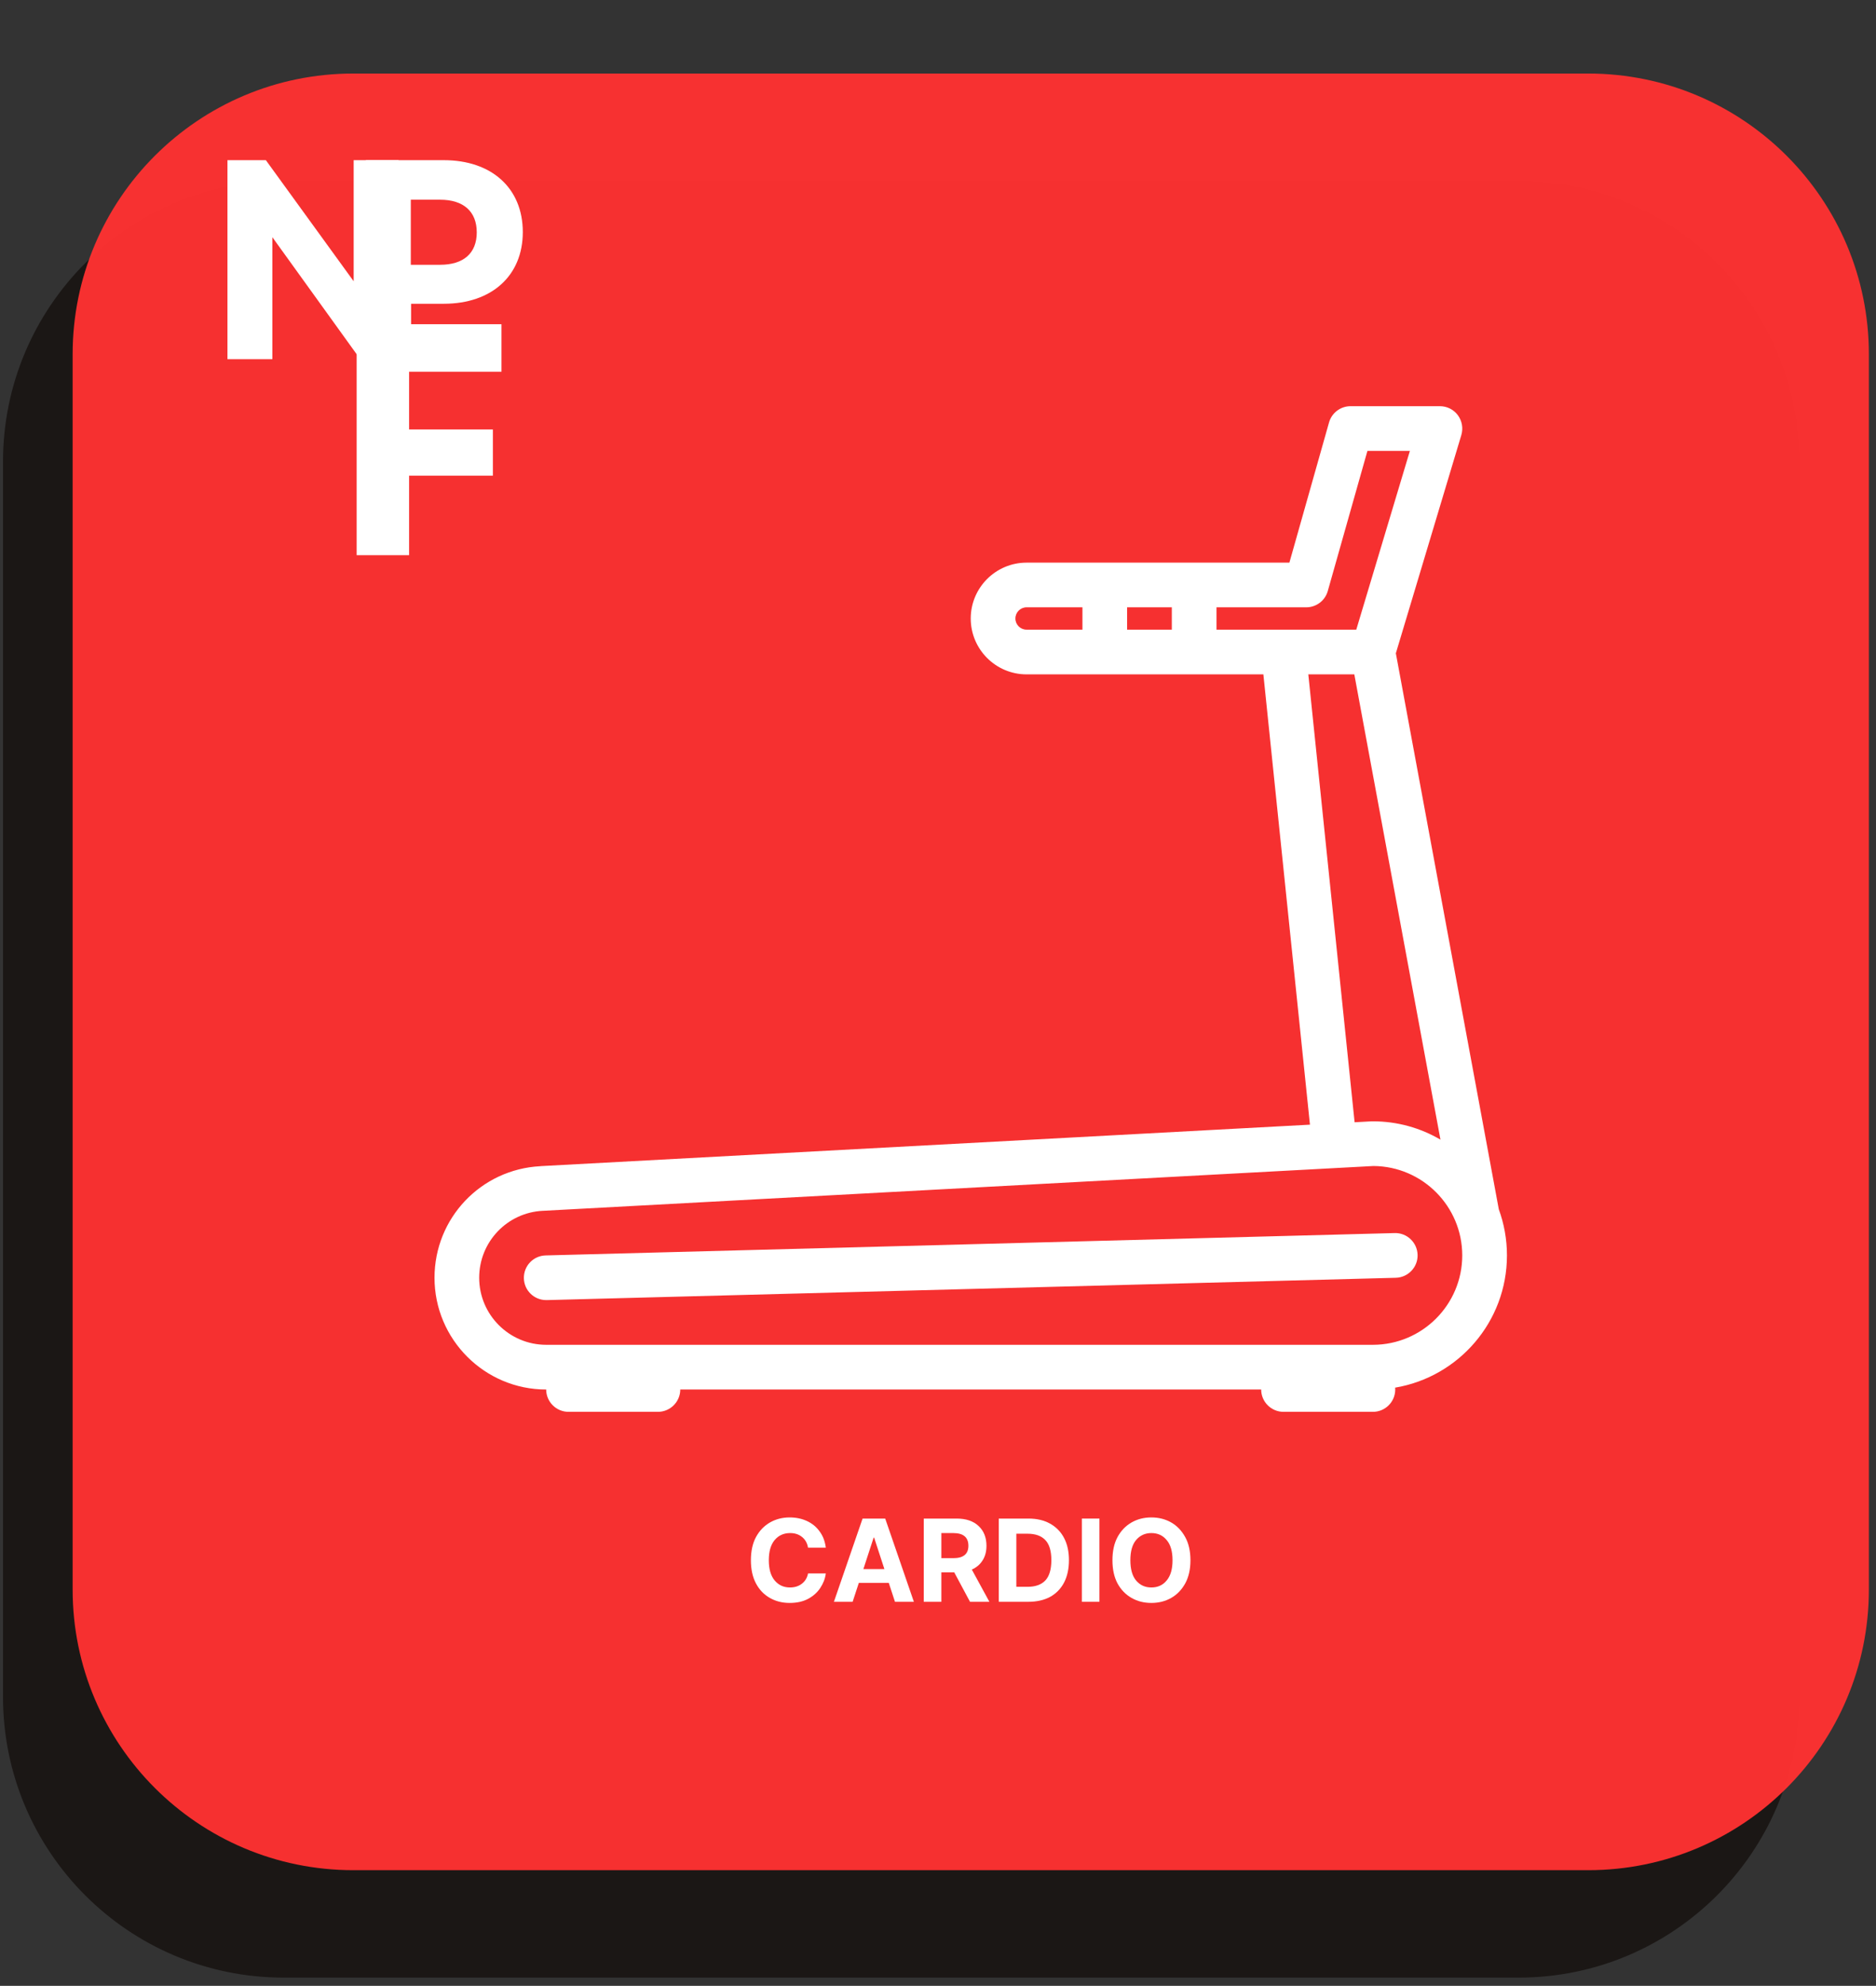 <svg xmlns="http://www.w3.org/2000/svg" xmlns:xlink="http://www.w3.org/1999/xlink" width="240" zoomAndPan="magnify" viewBox="0 0 180 190.5" height="254" preserveAspectRatio="xMidYMid meet" version="1.0"><rect x="0" y="0" width="180" height="190.5" fill="#333333" stroke="none"/><defs><filter x="0%" y="0%" width="100%" height="100%" id="dc1cbc90e4"><feColorMatrix values="0 0 0 0 1 0 0 0 0 1 0 0 0 0 1 0 0 0 1 0" color-interpolation-filters="sRGB"/></filter><g/><clipPath id="b7a8f174ac"><path d="M 0.289 17.359 L 172.637 17.359 L 172.637 189.707 L 0.289 189.707 Z M 0.289 17.359 " clip-rule="nonzero"/></clipPath><clipPath id="50c89911bc"><path d="M 27.219 17.359 L 145.707 17.359 C 160.582 17.359 172.637 29.414 172.637 44.285 L 172.637 162.777 C 172.637 177.648 160.582 189.707 145.707 189.707 L 27.219 189.707 C 12.348 189.707 0.289 177.648 0.289 162.777 L 0.289 44.285 C 0.289 29.414 12.348 17.359 27.219 17.359 Z M 27.219 17.359 " clip-rule="nonzero"/></clipPath><clipPath id="6d5b7e9b89"><path d="M 6 6 L 179.762 6 L 179.762 180 L 6 180 Z M 6 6 " clip-rule="nonzero"/></clipPath><mask id="1c1f2f0b02"><g filter="url(#dc1cbc90e4)"><rect x="-18" width="216" fill="#000000" y="-19.05" height="228.6" fill-opacity="0.96"/></g></mask><clipPath id="462cbe098c"><path d="M 0.969 1.055 L 173.316 1.055 L 173.316 173.402 L 0.969 173.402 Z M 0.969 1.055 " clip-rule="nonzero"/></clipPath><clipPath id="b939d8a5f7"><path d="M 27.898 1.055 L 146.387 1.055 C 161.262 1.055 173.316 13.113 173.316 27.984 L 173.316 146.473 C 173.316 161.348 161.262 173.402 146.387 173.402 L 27.898 173.402 C 13.027 173.402 0.969 161.348 0.969 146.473 L 0.969 27.984 C 0.969 13.113 13.027 1.055 27.898 1.055 Z M 27.898 1.055 " clip-rule="nonzero"/></clipPath><clipPath id="8a63eb54a4"><rect x="0" width="174" y="0" height="174"/></clipPath><clipPath id="3842be3f3d"><path d="M 41.691 38.965 L 144.918 38.965 L 144.918 135.461 L 41.691 135.461 Z M 41.691 38.965 " clip-rule="nonzero"/></clipPath></defs><g clip-path="url(#b7a8f174ac)"><g clip-path="url(#50c89911bc)"><path fill="#1b1715" d="M 0.289 17.359 L 172.637 17.359 L 172.637 189.707 L 0.289 189.707 Z M 0.289 17.359 " fill-opacity="1" fill-rule="nonzero"/></g></g><g clip-path="url(#6d5b7e9b89)"><g mask="url(#1c1f2f0b02)"><g transform="matrix(1, 0, 0, 1, 6, 6)"><g clip-path="url(#8a63eb54a4)"><g clip-path="url(#462cbe098c)"><g clip-path="url(#b939d8a5f7)"><path fill="#ff3131" d="M 0.969 1.055 L 173.316 1.055 L 173.316 173.402 L 0.969 173.402 Z M 0.969 1.055 " fill-opacity="1" fill-rule="nonzero"/></g></g></g></g></g></g><g fill="#ffffff" fill-opacity="1"><g transform="translate(19.536, 34.455)"><g><path d="M 2.289 0 L 6.598 0 L 6.598 -11.699 L 15.027 0 L 18.707 0 L 18.707 -19.09 L 14.398 -19.09 L 14.398 -7.473 L 5.973 -19.09 L 2.289 -19.09 Z M 2.289 0 "/></g></g></g><g fill="#ffffff" fill-opacity="1"><g transform="translate(32.818, 34.455)"><g><path d="M 2.289 0 L 6.625 0 L 6.625 -5.316 L 9.762 -5.316 C 14.371 -5.316 17.344 -8.016 17.344 -12.191 C 17.344 -16.391 14.371 -19.09 9.762 -19.09 L 2.289 -19.09 Z M 6.598 -9.055 L 6.598 -15.297 L 9.406 -15.297 C 11.672 -15.297 12.926 -14.152 12.926 -12.164 C 12.926 -10.172 11.672 -9.055 9.406 -9.055 Z M 6.598 -9.055 "/></g></g></g><g fill="#ffffff" fill-opacity="1"><g transform="translate(31.561, 53.257)"><g><path d="M 2.66 0 L 7.691 0 L 7.691 -7.629 L 15.73 -7.629 L 15.73 -12.059 L 7.691 -12.059 L 7.691 -17.598 L 16.555 -17.598 L 16.555 -22.156 L 2.66 -22.156 Z M 2.66 0 "/></g></g></g><g clip-path="url(#3842be3f3d)"><path fill="#ffffff" d="M 144.59 120.438 C 144.59 120.434 144.59 120.43 144.59 120.426 C 144.59 118.875 144.312 117.387 143.809 116.008 L 133.93 62.668 L 140.215 41.727 C 140.406 41.074 140.281 40.375 139.879 39.828 C 139.477 39.285 138.836 38.965 138.16 38.965 L 129.582 38.965 C 128.625 38.965 127.781 39.602 127.52 40.523 L 123.715 53.973 L 98.523 53.973 C 98.512 53.973 98.508 53.973 98.496 53.973 C 95.543 53.973 93.141 56.375 93.141 59.332 C 93.141 62.285 95.543 64.691 98.496 64.691 L 121.219 64.691 L 125.688 107.887 L 51.891 111.863 C 51.871 111.867 51.852 111.871 51.836 111.871 C 46.141 112.172 41.691 116.855 41.691 122.574 C 41.691 128.484 46.496 133.293 52.406 133.293 C 52.406 134.473 53.367 135.434 54.551 135.434 L 63.125 135.434 C 64.309 135.434 65.27 134.473 65.27 133.293 L 121.008 133.293 C 121.008 134.473 121.969 135.434 123.152 135.434 L 131.727 135.434 C 132.914 135.434 133.871 134.473 133.871 133.293 C 133.871 133.23 133.867 133.176 133.863 133.113 C 139.941 132.094 144.586 126.801 144.59 120.438 Z M 125.336 58.258 C 126.293 58.258 127.137 57.621 127.398 56.699 L 131.203 43.254 L 135.277 43.254 L 130.133 60.402 L 116.723 60.402 L 116.723 58.258 Z M 112.434 60.402 L 108.145 60.402 L 108.145 58.258 L 112.434 58.258 Z M 97.426 59.332 C 97.426 58.742 97.902 58.266 98.488 58.258 C 98.496 58.258 98.5 58.258 98.508 58.258 L 103.859 58.258 L 103.859 60.402 L 98.496 60.402 C 97.906 60.402 97.426 59.922 97.426 59.332 Z M 125.531 64.691 L 129.945 64.691 L 138.211 109.324 C 136.305 108.207 134.09 107.566 131.727 107.566 C 131.691 107.566 131.648 107.566 131.613 107.566 L 129.973 107.656 Z M 131.727 129.004 L 52.406 129.004 C 48.863 129.004 45.977 126.121 45.977 122.574 C 45.977 119.129 48.668 116.309 52.102 116.148 C 52.133 116.148 52.156 116.148 52.184 116.145 L 131.781 111.852 C 136.484 111.883 140.301 115.719 140.301 120.43 C 140.301 125.156 136.453 129.004 131.727 129.004 Z M 131.727 129.004 " fill-opacity="1" fill-rule="nonzero"/></g><path fill="#ffffff" d="M 133.812 118.285 L 52.352 120.43 C 51.168 120.461 50.234 121.445 50.266 122.629 C 50.293 123.793 51.25 124.715 52.406 124.715 C 52.426 124.715 52.445 124.715 52.465 124.715 L 133.926 122.574 C 135.109 122.543 136.047 121.555 136.016 120.375 C 135.984 119.188 134.996 118.25 133.812 118.285 Z M 133.812 118.285 " fill-opacity="1" fill-rule="nonzero"/><g fill="#ffffff" fill-opacity="1"><g transform="translate(71.501, 153.657)"><g><path d="M 7.734 -5.188 L 6.031 -5.188 C 5.957 -5.625 5.766 -5.969 5.453 -6.219 C 5.148 -6.469 4.77 -6.594 4.312 -6.594 C 3.688 -6.594 3.188 -6.363 2.812 -5.906 C 2.445 -5.457 2.266 -4.816 2.266 -3.984 C 2.266 -3.141 2.453 -2.492 2.828 -2.047 C 3.203 -1.598 3.691 -1.375 4.297 -1.375 C 4.742 -1.375 5.125 -1.492 5.438 -1.734 C 5.75 -1.973 5.945 -2.301 6.031 -2.719 L 7.734 -2.719 C 7.672 -2.227 7.492 -1.766 7.203 -1.328 C 6.922 -0.898 6.531 -0.551 6.031 -0.281 C 5.539 -0.02 4.953 0.109 4.266 0.109 C 3.555 0.109 2.922 -0.051 2.359 -0.375 C 1.797 -0.695 1.352 -1.16 1.031 -1.766 C 0.707 -2.379 0.547 -3.117 0.547 -3.984 C 0.547 -4.859 0.707 -5.598 1.031 -6.203 C 1.363 -6.816 1.812 -7.285 2.375 -7.609 C 2.938 -7.93 3.566 -8.094 4.266 -8.094 C 4.879 -8.094 5.43 -7.977 5.922 -7.75 C 6.422 -7.52 6.828 -7.188 7.141 -6.75 C 7.461 -6.32 7.66 -5.801 7.734 -5.188 Z M 7.734 -5.188 "/></g></g></g><g fill="#ffffff" fill-opacity="1"><g transform="translate(79.747, 153.657)"><g><path d="M 2.062 0 L 0.266 0 L 3.016 -7.984 L 5.188 -7.984 L 7.938 0 L 6.125 0 L 5.531 -1.812 L 2.656 -1.812 Z M 3.094 -3.141 L 5.109 -3.141 L 4.125 -6.156 L 4.078 -6.156 Z M 3.094 -3.141 "/></g></g></g><g fill="#ffffff" fill-opacity="1"><g transform="translate(87.947, 153.657)"><g><path d="M 0.688 0 L 0.688 -7.984 L 3.844 -7.984 C 4.75 -7.984 5.453 -7.742 5.953 -7.266 C 6.453 -6.797 6.703 -6.164 6.703 -5.375 C 6.703 -4.82 6.578 -4.352 6.328 -3.969 C 6.086 -3.582 5.742 -3.289 5.297 -3.094 L 6.984 0 L 5.125 0 L 3.609 -2.828 L 2.375 -2.828 L 2.375 0 Z M 2.375 -4.188 L 3.531 -4.188 C 4.488 -4.188 4.969 -4.582 4.969 -5.375 C 4.969 -6.188 4.484 -6.594 3.516 -6.594 L 2.375 -6.594 Z M 2.375 -4.188 "/></g></g></g><g fill="#ffffff" fill-opacity="1"><g transform="translate(95.142, 153.657)"><g><path d="M 3.516 0 L 0.688 0 L 0.688 -7.984 L 3.547 -7.984 C 4.348 -7.984 5.035 -7.82 5.609 -7.5 C 6.191 -7.176 6.641 -6.719 6.953 -6.125 C 7.266 -5.531 7.422 -4.82 7.422 -4 C 7.422 -3.164 7.266 -2.445 6.953 -1.844 C 6.641 -1.25 6.191 -0.789 5.609 -0.469 C 5.023 -0.156 4.328 0 3.516 0 Z M 2.375 -1.438 L 3.453 -1.438 C 4.203 -1.438 4.77 -1.641 5.156 -2.047 C 5.539 -2.453 5.734 -3.102 5.734 -4 C 5.734 -4.883 5.539 -5.523 5.156 -5.922 C 4.77 -6.328 4.203 -6.531 3.453 -6.531 L 2.375 -6.531 Z M 2.375 -1.438 "/></g></g></g><g fill="#ffffff" fill-opacity="1"><g transform="translate(103.115, 153.657)"><g><path d="M 2.375 -7.984 L 2.375 0 L 0.688 0 L 0.688 -7.984 Z M 2.375 -7.984 "/></g></g></g><g fill="#ffffff" fill-opacity="1"><g transform="translate(106.191, 153.657)"><g><path d="M 8.031 -3.984 C 8.031 -3.117 7.863 -2.379 7.531 -1.766 C 7.195 -1.16 6.75 -0.695 6.188 -0.375 C 5.625 -0.051 4.988 0.109 4.281 0.109 C 3.57 0.109 2.938 -0.051 2.375 -0.375 C 1.812 -0.695 1.363 -1.16 1.031 -1.766 C 0.707 -2.379 0.547 -3.117 0.547 -3.984 C 0.547 -4.859 0.707 -5.598 1.031 -6.203 C 1.363 -6.816 1.812 -7.285 2.375 -7.609 C 2.938 -7.93 3.57 -8.094 4.281 -8.094 C 4.988 -8.094 5.625 -7.93 6.188 -7.609 C 6.75 -7.285 7.195 -6.816 7.531 -6.203 C 7.863 -5.598 8.031 -4.859 8.031 -3.984 Z M 6.312 -3.984 C 6.312 -4.836 6.125 -5.484 5.75 -5.922 C 5.383 -6.367 4.895 -6.594 4.281 -6.594 C 3.676 -6.594 3.188 -6.367 2.812 -5.922 C 2.445 -5.484 2.266 -4.836 2.266 -3.984 C 2.266 -3.141 2.445 -2.492 2.812 -2.047 C 3.188 -1.598 3.676 -1.375 4.281 -1.375 C 4.895 -1.375 5.383 -1.598 5.75 -2.047 C 6.125 -2.492 6.312 -3.141 6.312 -3.984 Z M 6.312 -3.984 "/></g></g></g></svg>